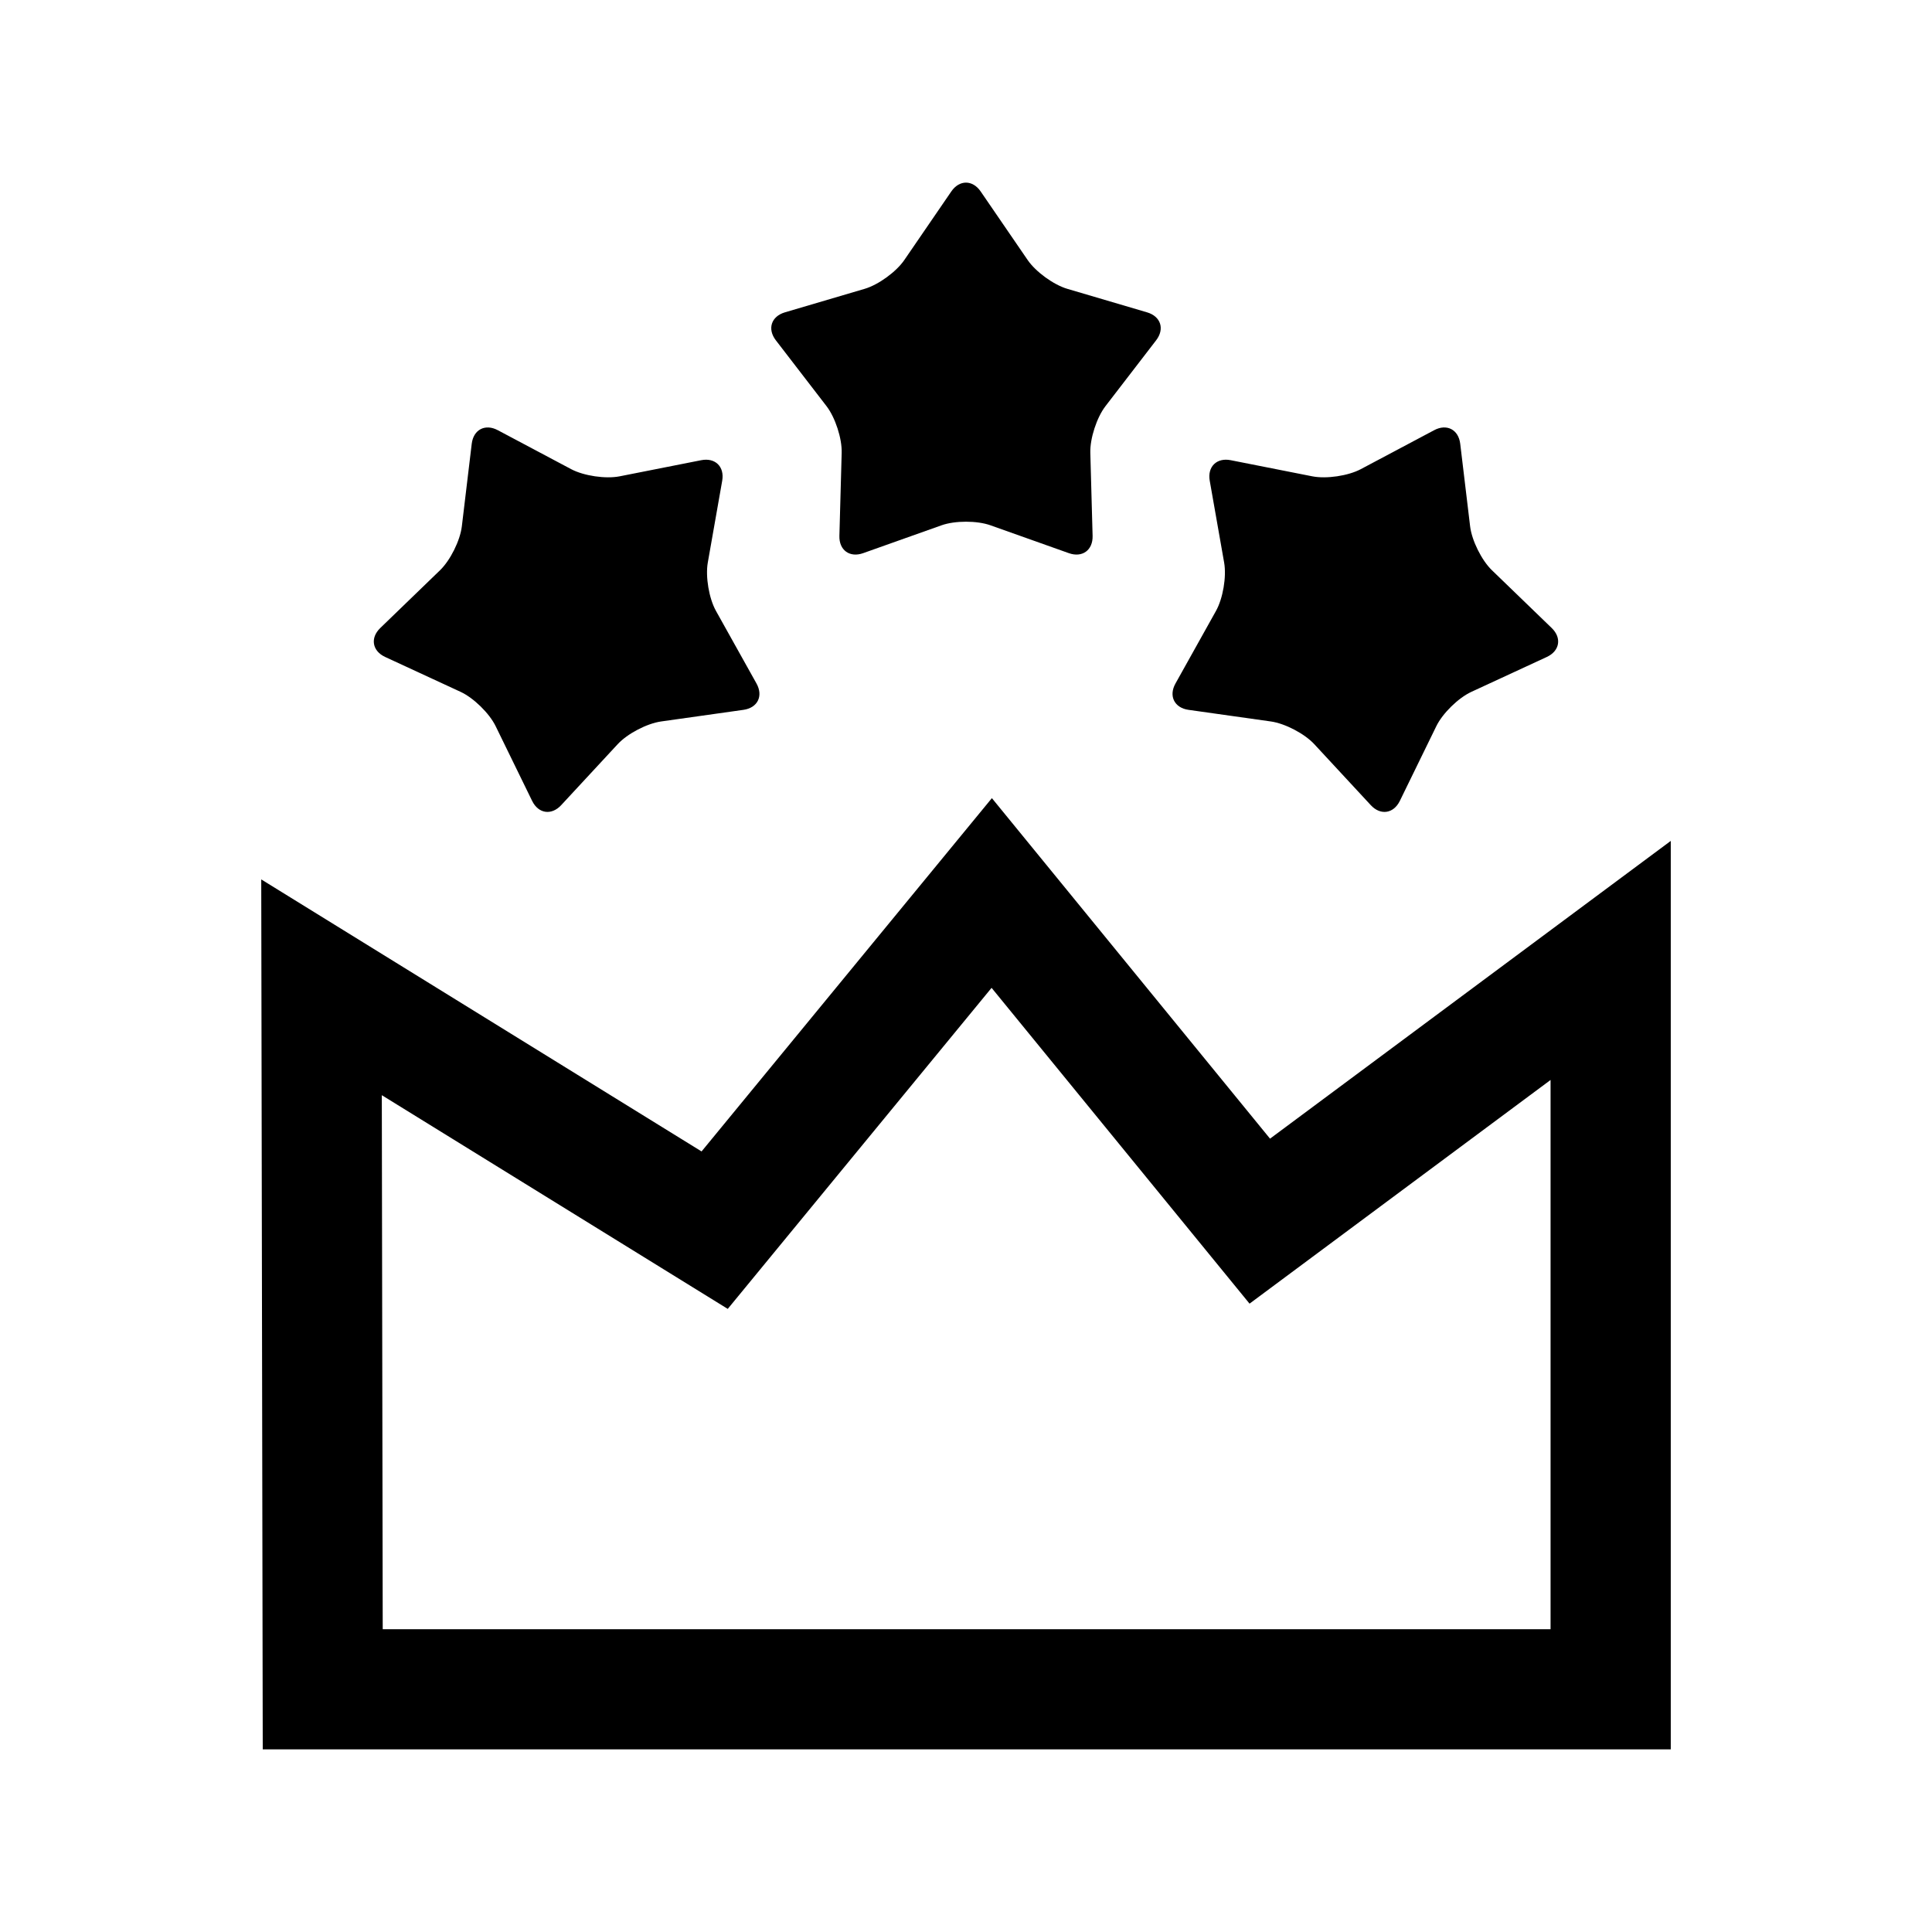 <?xml version="1.0" encoding="UTF-8"?>
<!-- The Best Svg Icon site in the world: iconSvg.co, Visit us! https://iconsvg.co -->
<svg fill="#000000" width="800px" height="800px" version="1.1" viewBox="144 144 512 512" xmlns="http://www.w3.org/2000/svg">
 <g>
  <path d="m335.39 271.41c0.656-3.734-1.848-6.184-5.562-5.453l-21.613 4.273c-3.719 0.734-9.496-0.121-12.844-1.895l-19.457-10.332c-3.344-1.777-6.453-0.152-6.902 3.606l-2.621 21.875c-0.449 3.762-3.047 8.992-5.773 11.629l-15.84 15.312c-2.727 2.637-2.141 6.09 1.301 7.68l19.996 9.25c3.438 1.594 7.613 5.68 9.273 9.082l9.668 19.801c1.664 3.406 5.129 3.914 7.703 1.137l14.977-16.164c2.574-2.781 7.754-5.488 11.504-6.016l21.82-3.078c3.754-0.527 5.309-3.668 3.461-6.977l-10.742-19.242c-1.848-3.309-2.82-9.07-2.168-12.797z"/>
  <path d="m455.51 325.14c-1.848 3.309-0.289 6.449 3.461 6.977l21.82 3.078c3.754 0.527 8.926 3.234 11.504 6.016l14.977 16.164c2.574 2.781 6.039 2.266 7.703-1.137l9.668-19.801c1.664-3.406 5.836-7.492 9.273-9.082l19.996-9.25c3.438-1.594 4.027-5.047 1.301-7.68l-15.844-15.312c-2.727-2.637-5.32-7.863-5.773-11.629l-2.621-21.875c-0.449-3.762-3.559-5.387-6.902-3.606l-19.457 10.332c-3.344 1.777-9.125 2.629-12.844 1.895l-21.613-4.273c-3.719-0.734-6.223 1.719-5.566 5.453l3.82 21.699c0.656 3.734-0.316 9.492-2.168 12.797z"/>
  <path d="m450.39 234.18c2.312-3.004 1.23-6.34-2.41-7.406l-21.137-6.231c-3.633-1.074-8.359-4.504-10.5-7.629l-12.453-18.172c-2.141-3.125-5.648-3.125-7.789 0l-12.453 18.172c-2.141 3.125-6.867 6.559-10.5 7.629l-21.137 6.231c-3.633 1.074-4.715 4.402-2.41 7.406l13.438 17.461c2.312 3.004 4.117 8.559 4.012 12.344l-0.605 22.027c-0.105 3.789 2.731 5.848 6.301 4.578l20.762-7.379c3.57-1.27 9.41-1.27 12.977 0l20.762 7.379c3.57 1.27 6.402-0.789 6.301-4.578l-0.605-22.027c-0.105-3.789 1.703-9.34 4.012-12.344z"/>
  <path d="m213.63 607.6h373.14v-240.75l-106.2 78.906-73.711-90.242-76.938 93.629-116.69-72.09zm123.23-116.73 69.918-85.082 68.363 83.691 79.773-59.277v145.55h-309.49l-0.242-141.52z"/>
 </g>
</svg>
